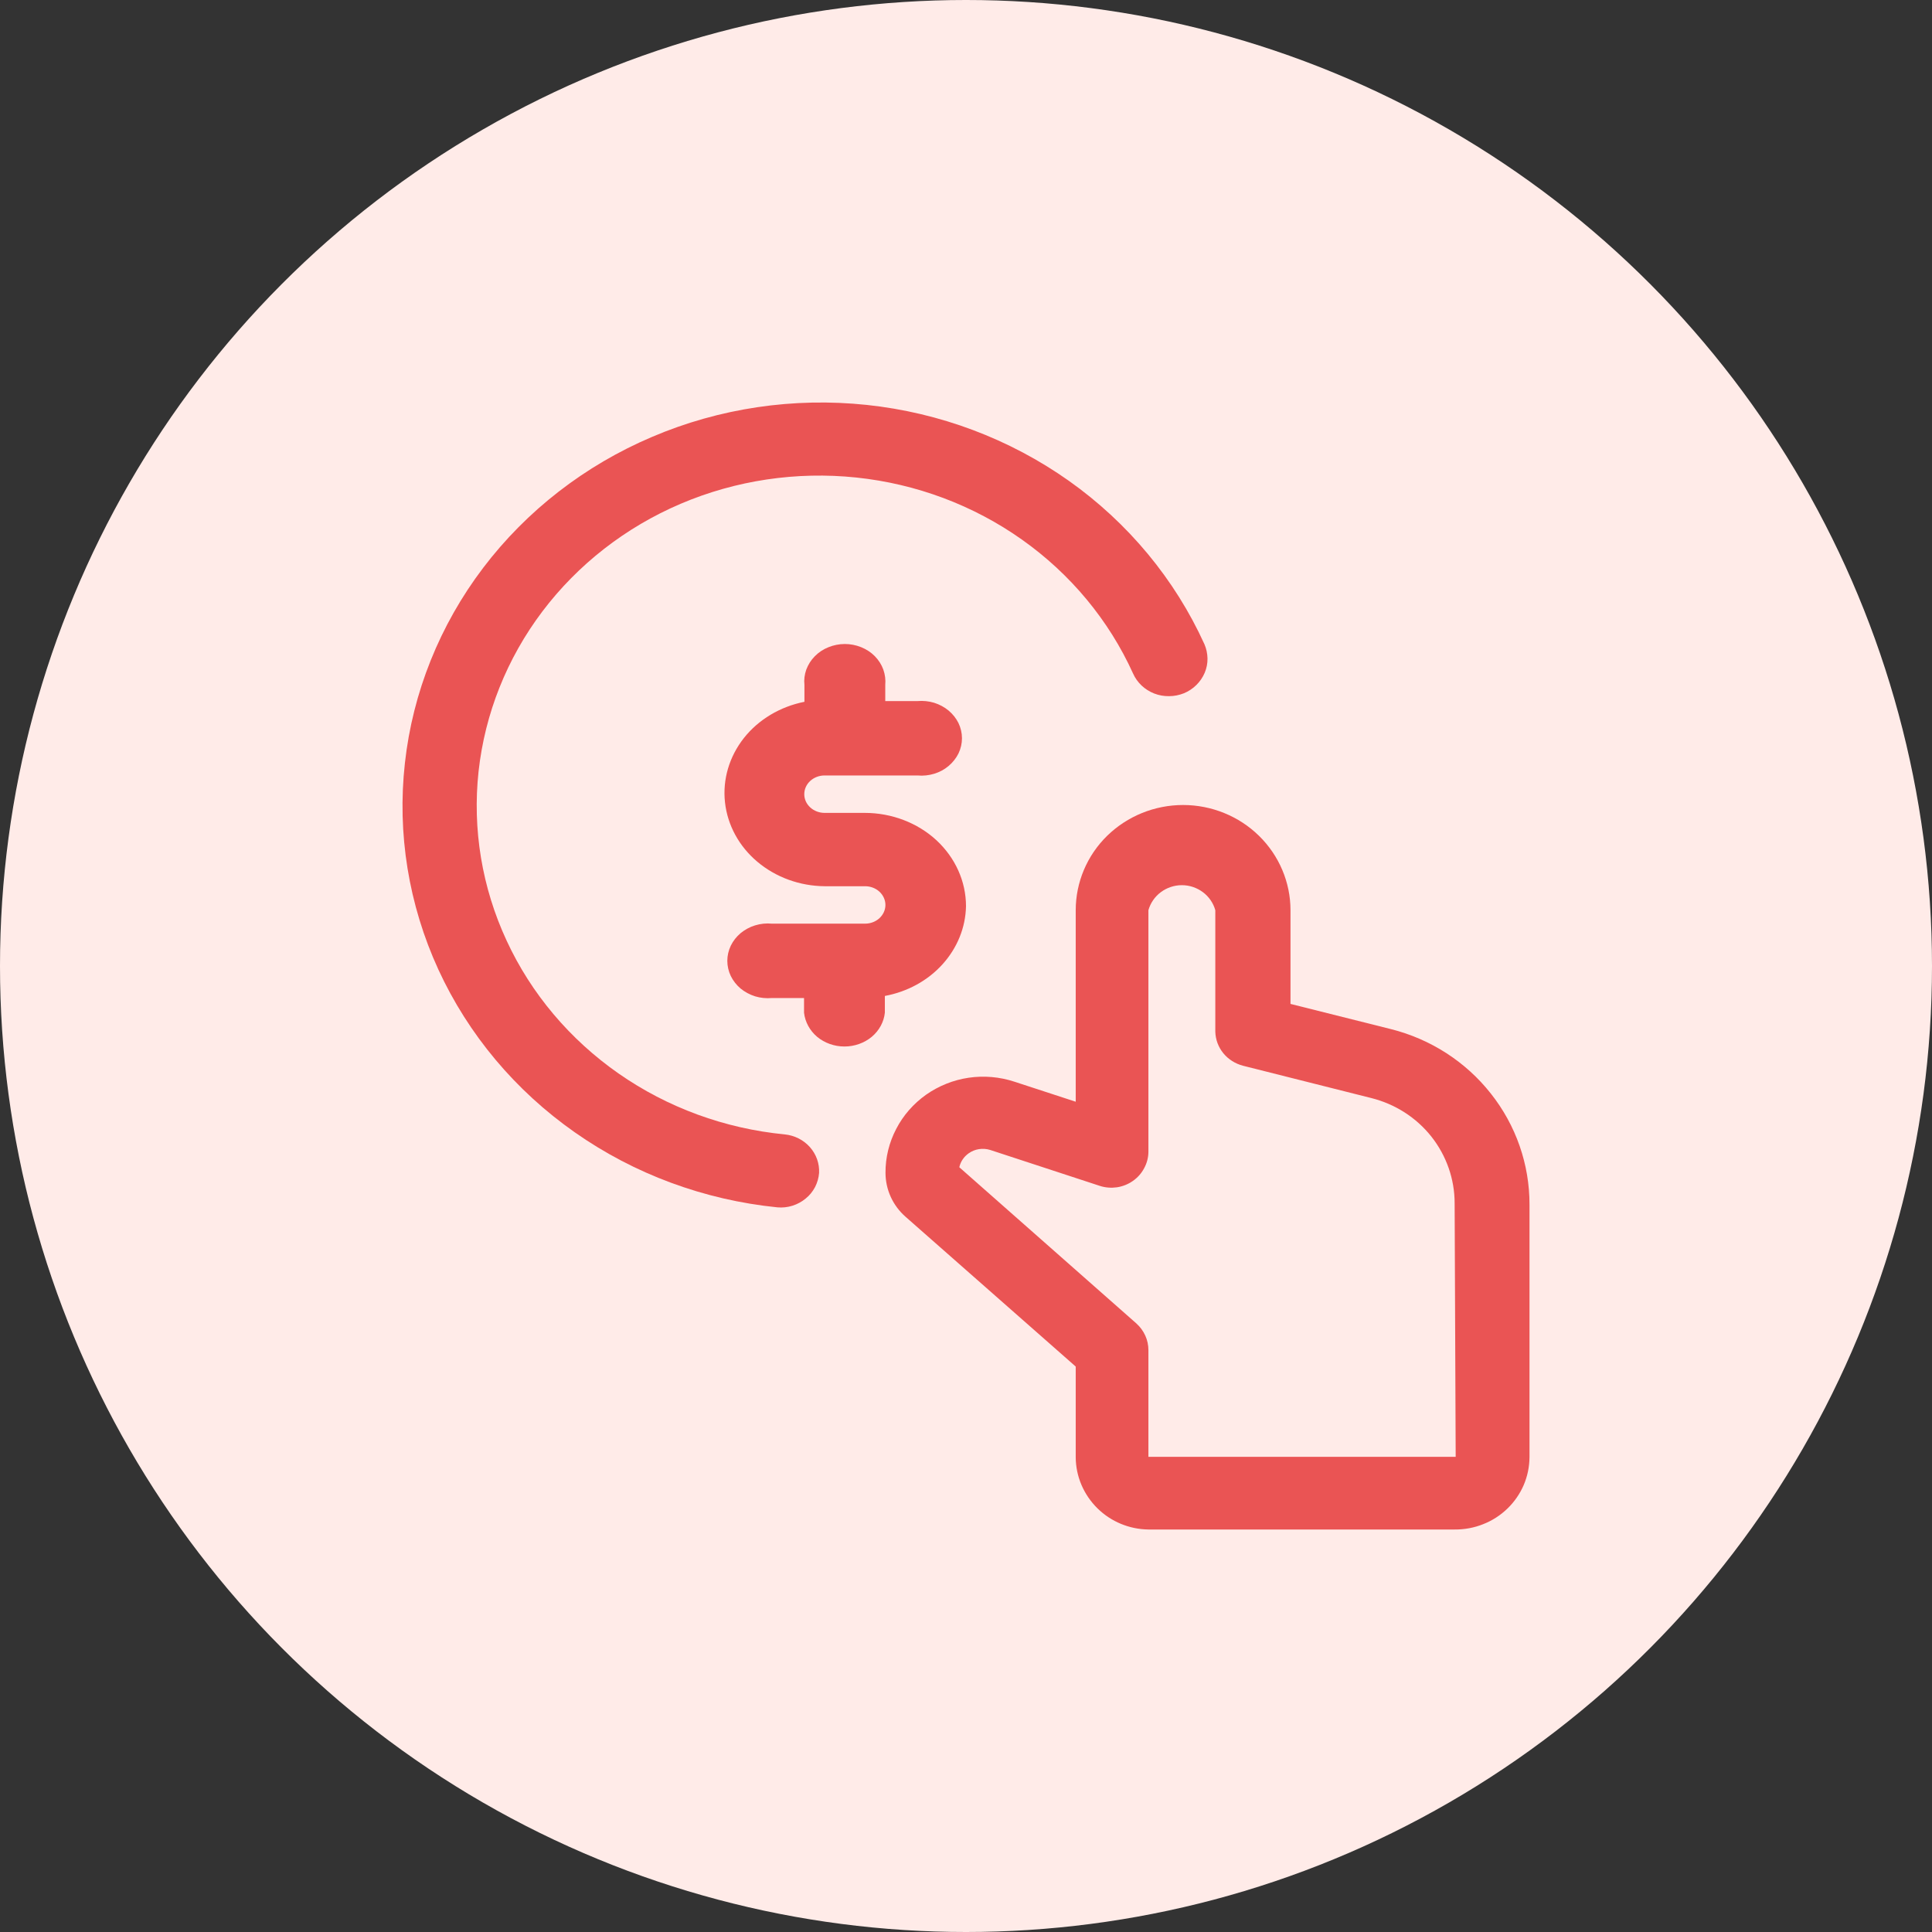 <svg width="24" height="24" viewBox="0 0 24 24" fill="none" xmlns="http://www.w3.org/2000/svg">
<rect x="0" y="0" width="24" height="24" fill="#333333" stroke="none"/>
<circle cx="12" cy="12" r="12" fill="#FFEBE8"/>
<path d="M12 11.257C12 10.949 11.867 10.655 11.632 10.437C11.396 10.22 11.076 10.098 10.742 10.098H10.243C10.176 10.098 10.112 10.073 10.065 10.03C10.017 9.986 9.991 9.927 9.991 9.866C9.991 9.804 10.017 9.745 10.065 9.701C10.112 9.658 10.176 9.633 10.243 9.633H11.397C11.467 9.64 11.538 9.632 11.604 9.612C11.671 9.592 11.732 9.559 11.784 9.515C11.836 9.471 11.878 9.418 11.907 9.359C11.935 9.3 11.95 9.236 11.95 9.171C11.95 9.106 11.935 9.042 11.907 8.983C11.878 8.924 11.836 8.871 11.784 8.827C11.732 8.784 11.671 8.751 11.604 8.73C11.538 8.71 11.467 8.703 11.397 8.709H10.997V8.509C11.003 8.445 10.995 8.38 10.973 8.318C10.951 8.257 10.915 8.2 10.868 8.152C10.821 8.104 10.763 8.066 10.699 8.04C10.635 8.014 10.565 8 10.495 8C10.425 8 10.355 8.014 10.291 8.04C10.226 8.066 10.169 8.104 10.122 8.152C10.074 8.2 10.039 8.257 10.016 8.318C9.994 8.38 9.986 8.445 9.993 8.509V8.718C9.691 8.778 9.423 8.938 9.241 9.168C9.059 9.399 8.975 9.683 9.006 9.966C9.037 10.25 9.18 10.513 9.408 10.705C9.637 10.898 9.934 11.006 10.243 11.009H10.747C10.814 11.009 10.878 11.034 10.925 11.077C10.972 11.121 10.999 11.18 10.999 11.242C10.999 11.303 10.972 11.362 10.925 11.406C10.878 11.449 10.814 11.474 10.747 11.474H9.588C9.518 11.467 9.447 11.475 9.381 11.495C9.314 11.515 9.253 11.549 9.2 11.592C9.148 11.636 9.107 11.689 9.078 11.748C9.05 11.807 9.035 11.871 9.035 11.936C9.035 12.001 9.05 12.065 9.078 12.124C9.107 12.183 9.148 12.236 9.2 12.28C9.253 12.323 9.314 12.356 9.381 12.377C9.447 12.397 9.518 12.404 9.588 12.398H9.988V12.58C10.001 12.695 10.059 12.802 10.151 12.88C10.244 12.957 10.365 13 10.49 13C10.615 13 10.736 12.957 10.829 12.88C10.922 12.802 10.98 12.695 10.992 12.58V12.372C11.273 12.32 11.526 12.181 11.709 11.978C11.892 11.775 11.995 11.521 12 11.257V11.257Z" fill="#EA5454"/>
<path d="M17.279 12.784L16.031 12.471V11.307C16.031 10.961 15.89 10.628 15.64 10.383C15.39 10.138 15.05 10 14.697 10C14.343 10 14.004 10.138 13.753 10.383C13.503 10.628 13.363 10.961 13.363 11.307V13.686L12.601 13.437C12.418 13.377 12.223 13.36 12.033 13.388C11.842 13.416 11.661 13.489 11.504 13.599C11.348 13.71 11.22 13.855 11.133 14.024C11.045 14.192 10.999 14.378 11 14.568C11 14.671 11.022 14.773 11.065 14.868C11.108 14.962 11.171 15.047 11.25 15.116L13.363 16.976V18.102C13.364 18.341 13.462 18.569 13.634 18.738C13.802 18.903 14.029 18.997 14.266 19H18.07C18.192 19.001 18.312 18.979 18.424 18.934C18.537 18.89 18.639 18.824 18.726 18.74C18.812 18.657 18.881 18.557 18.928 18.448C18.975 18.338 18.999 18.221 19 18.102V14.964C19.001 14.465 18.832 13.979 18.52 13.585C18.209 13.19 17.772 12.908 17.279 12.784V12.784ZM18.083 18.097H14.266V16.773C14.266 16.71 14.253 16.648 14.227 16.591C14.201 16.534 14.163 16.482 14.116 16.44L11.917 14.5C11.932 14.43 11.974 14.369 12.033 14.327C12.071 14.3 12.115 14.282 12.161 14.275C12.207 14.268 12.255 14.271 12.3 14.285L13.664 14.732C13.732 14.754 13.805 14.759 13.876 14.749C13.947 14.738 14.015 14.711 14.073 14.67C14.132 14.629 14.18 14.575 14.213 14.512C14.247 14.45 14.265 14.381 14.266 14.31V11.307C14.291 11.218 14.345 11.139 14.42 11.083C14.495 11.027 14.587 10.996 14.682 10.996C14.776 10.996 14.868 11.027 14.943 11.083C15.018 11.139 15.072 11.218 15.097 11.307V12.817C15.1 12.915 15.135 13.008 15.197 13.084C15.259 13.16 15.345 13.214 15.441 13.239L17.033 13.64C17.33 13.714 17.593 13.882 17.781 14.119C17.968 14.356 18.07 14.647 18.07 14.947L18.083 18.097Z" fill="#EA5454"/>
<path d="M9.749 14.092C9.004 14.02 8.292 13.759 7.685 13.336C7.079 12.913 6.598 12.344 6.293 11.684C5.987 11.025 5.867 10.3 5.945 9.582C6.024 8.864 6.297 8.179 6.738 7.595C7.179 7.012 7.771 6.55 8.456 6.258C9.141 5.966 9.894 5.854 10.638 5.932C11.382 6.01 12.092 6.276 12.696 6.704C13.299 7.131 13.775 7.704 14.075 8.366C14.125 8.479 14.22 8.569 14.338 8.615C14.397 8.638 14.46 8.649 14.523 8.648C14.586 8.648 14.649 8.635 14.707 8.612C14.765 8.588 14.818 8.553 14.862 8.509C14.906 8.466 14.941 8.414 14.965 8.358C14.989 8.301 15.001 8.241 15 8.18C14.999 8.119 14.986 8.059 14.962 8.003C14.595 7.195 14.014 6.495 13.278 5.973C12.541 5.452 11.675 5.126 10.767 5.03C9.858 4.934 8.939 5.07 8.103 5.426C7.266 5.781 6.542 6.343 6.002 7.054C5.463 7.765 5.127 8.601 5.03 9.478C4.932 10.354 5.076 11.239 5.446 12.045C5.817 12.851 6.401 13.548 7.14 14.066C7.879 14.585 8.747 14.906 9.656 14.998C9.72 15.004 9.783 14.997 9.844 14.978C9.904 14.959 9.96 14.929 10.008 14.889C10.057 14.85 10.096 14.801 10.125 14.746C10.153 14.692 10.17 14.632 10.175 14.571C10.181 14.454 10.14 14.339 10.061 14.25C9.982 14.161 9.87 14.104 9.749 14.092Z" fill="#EA5454"/>
</svg>
